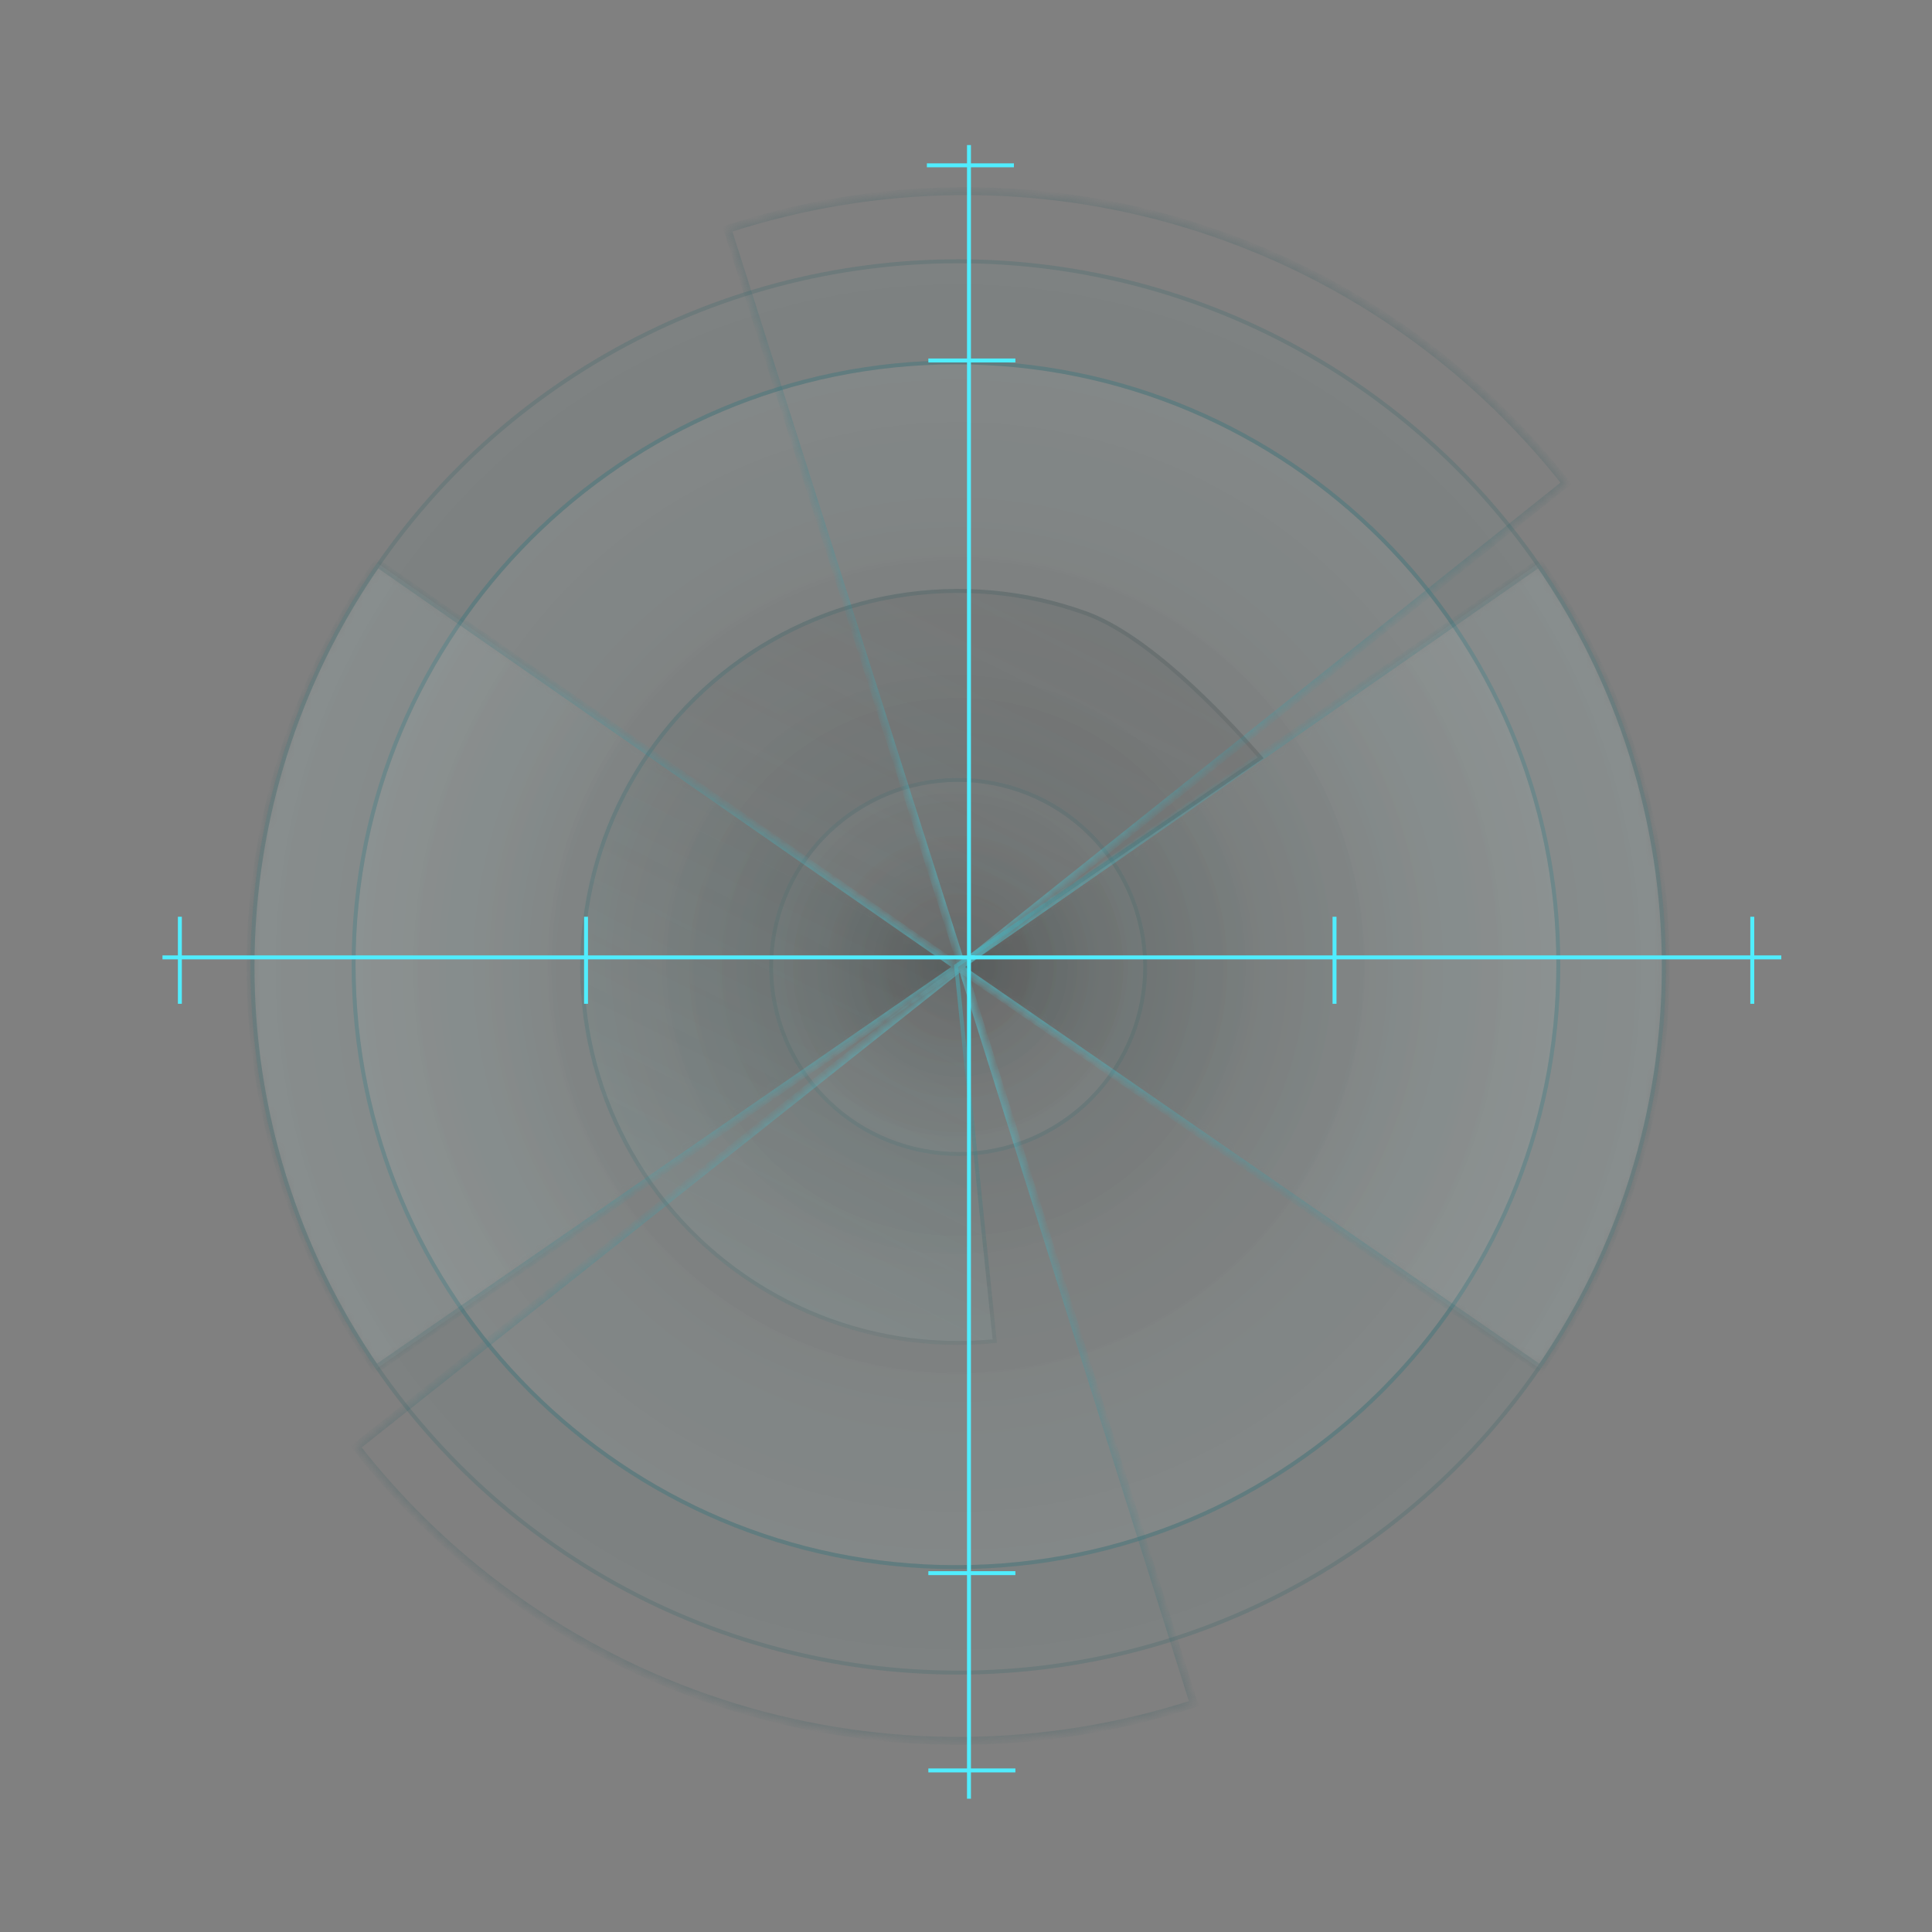 <?xml version="1.0" encoding="utf-8"?>
<svg xmlns="http://www.w3.org/2000/svg" fill="none" height="100%" overflow="visible" preserveAspectRatio="none" style="display: block;" viewBox="0 0 226 226" width="100%">
<rect x="0" y="0" width="226" height="226" fill="#808080" stroke="none"/>
<g id="Group 44">
<g id="Group 41">
<g id="Ellipse 8">
<circle cx="112.083" cy="113.11" fill="url(#paint0_radial_0_3911)" fill-opacity="0.2" r="82.777"/>
<circle cx="112.083" cy="113.11" r="82.546" stroke="url(#paint1_angular_0_3911)" stroke-opacity="0.5" stroke-width="0.461"/>
</g>
<g id="Ellipse 12">
<path d="M182.52 112.854C182.52 151.897 150.869 183.548 111.826 183.548C72.782 183.548 41.131 151.897 41.131 112.854C41.131 73.811 72.782 42.16 111.826 42.16C150.869 42.16 182.52 73.811 182.52 112.854Z" fill="url(#paint2_radial_0_3911)" fill-opacity="0.2"/>
<path d="M111.826 42.39C150.742 42.39 182.289 73.938 182.289 112.854C182.289 151.77 150.742 183.318 111.826 183.318C72.909 183.318 41.362 151.77 41.362 112.854C41.362 73.938 72.909 42.39 111.826 42.39Z" stroke="url(#paint3_angular_0_3911)" stroke-opacity="0.5" stroke-width="0.461"/>
</g>
<g id="Ellipse 14">
<path d="M182.52 112.854C182.52 151.897 150.869 183.548 111.826 183.548C72.782 183.548 41.131 151.897 41.131 112.854C41.131 73.811 72.782 42.16 111.826 42.16C150.869 42.16 182.52 73.811 182.52 112.854Z" fill="url(#paint4_radial_0_3911)" fill-opacity="0.1"/>
<path d="M111.826 42.39C150.742 42.39 182.289 73.938 182.289 112.854C182.289 151.77 150.742 183.318 111.826 183.318C72.909 183.318 41.362 151.77 41.362 112.854C41.362 73.938 72.909 42.39 111.826 42.39Z" stroke="url(#paint5_angular_0_3911)" stroke-opacity="0.5" stroke-width="0.461"/>
</g>
<g id="Ellipse 15">
<path d="M123.65 131.952C113.245 138.341 99.631 135.085 93.242 124.679C86.854 114.274 90.11 100.66 100.515 94.272C110.92 87.883 124.534 91.139 130.923 101.544C137.311 111.949 134.055 125.564 123.65 131.952Z" fill="url(#paint6_radial_0_3911)" fill-opacity="0.2"/>
<path d="M130.727 101.665C137.048 111.962 133.826 125.434 123.529 131.756C113.233 138.077 99.761 134.855 93.439 124.559C87.117 114.262 90.339 100.79 100.635 94.468C110.932 88.146 124.405 91.368 130.727 101.665Z" stroke="url(#paint7_angular_0_3911)" stroke-opacity="0.5" stroke-width="0.461"/>
</g>
<g id="Ellipse 9">
<mask fill="white" id="path-9-inside-1_0_3911">
<path d="M43.977 160.159C34.398 146.293 29.28 129.833 29.306 112.98C29.333 96.127 34.503 79.684 44.125 65.848L112.083 113.11L43.977 160.159Z"/>
</mask>
<path d="M43.977 160.159C34.398 146.293 29.28 129.833 29.306 112.98C29.333 96.127 34.503 79.684 44.125 65.848L112.083 113.11L43.977 160.159Z" fill="url(#paint8_radial_0_3911)" fill-opacity="0.5" mask="url(#path-9-inside-1_0_3911)" stroke="url(#paint9_angular_0_3911)" stroke-opacity="0.5" stroke-width="0.923"/>
</g>
<g id="Ellipse 11">
<mask fill="white" id="path-10-inside-2_0_3911">
<path d="M180.188 160.159C189.767 146.293 194.886 129.833 194.859 112.98C194.833 96.127 189.663 79.684 180.04 65.848L112.083 113.11L180.188 160.159Z"/>
</mask>
<path d="M180.188 160.159C189.767 146.293 194.886 129.833 194.859 112.98C194.833 96.127 189.663 79.684 180.04 65.848L112.083 113.11L180.188 160.159Z" fill="url(#paint10_radial_0_3911)" fill-opacity="0.5" mask="url(#path-10-inside-2_0_3911)" stroke="url(#paint11_angular_0_3911)" stroke-opacity="0.5" stroke-width="0.923"/>
</g>
<g id="Group 40">
<g id="Ellipse 16">
<mask fill="white" id="path-11-inside-3_0_3911">
<path d="M139.65 199.297C122.174 204.941 103.427 205.088 85.916 199.718C68.405 194.347 52.963 183.716 41.656 169.244L112.508 113L139.65 199.297Z"/>
</mask>
<path d="M139.65 199.297C122.174 204.941 103.427 205.088 85.916 199.718C68.405 194.347 52.963 183.716 41.656 169.244L112.508 113L139.65 199.297Z" mask="url(#path-11-inside-3_0_3911)" stroke="url(#paint12_angular_0_3911)" stroke-opacity="0.5" stroke-width="0.923"/>
</g>
<g id="Ellipse 17">
<mask fill="white" id="path-12-inside-4_0_3911">
<path d="M183.186 56.533C171.833 42.097 156.358 31.515 138.83 26.2C121.302 20.885 102.555 21.091 85.096 26.79L112.508 113L183.186 56.533Z"/>
</mask>
<path d="M183.186 56.533C171.833 42.097 156.358 31.515 138.83 26.2C121.302 20.885 102.555 21.091 85.096 26.79L112.508 113L183.186 56.533Z" mask="url(#path-12-inside-4_0_3911)" stroke="url(#paint13_angular_0_3911)" stroke-opacity="0.5" stroke-width="0.923"/>
</g>
</g>
<g id="Ellipse 13">
<path d="M116.619 157.094C109.057 157.874 101.422 156.692 94.451 153.66C87.48 150.629 81.407 145.852 76.821 139.789C72.234 133.727 69.288 126.584 68.267 119.051C67.246 111.518 68.184 103.849 70.991 96.784C73.798 89.72 78.379 83.498 84.292 78.72C90.205 73.942 97.25 70.77 104.746 69.508C112.243 68.247 119.938 68.94 127.089 71.52C134.239 74.1 142.851 82.933 147.815 88.69L112.082 113.112L116.619 157.094Z" fill="url(#paint14_linear_0_3911)"/>
<path d="M116.366 156.887C108.919 157.616 101.408 156.433 94.543 153.449C87.608 150.433 81.567 145.681 77.005 139.65C72.442 133.619 69.512 126.514 68.496 119.02C67.48 111.526 68.413 103.897 71.206 96.869C73.998 89.841 78.555 83.653 84.437 78.9C90.319 74.147 97.327 70.991 104.785 69.736C112.242 68.482 119.897 69.171 127.01 71.737C130.543 73.012 134.457 75.841 138.119 79.086C141.693 82.254 145.01 85.803 147.472 88.645L111.952 112.922L111.839 112.998L111.853 113.135L116.366 156.887Z" stroke="url(#paint15_angular_0_3911)" stroke-opacity="0.5" stroke-width="0.461"/>
</g>
</g>
<path d="M113.348 111.991V16.969" id="Vector 4" stroke="#50EDFE" stroke-width="0.461"/>
<path d="M113.348 111.991V210.407" id="Vector 5" stroke="#50EDFE" stroke-width="0.461"/>
<path d="M113.348 111.991H208.371" id="Vector 6" stroke="#50EDFE" stroke-width="0.461"/>
<path d="M114.027 111.991H19.005" id="Vector 7" stroke="#50EDFE" stroke-width="0.461"/>
<path d="M204.977 107.24V117.421" id="Vector 8" stroke="#50EDFE" stroke-width="0.461"/>
<path d="M21.041 107.24V117.421" id="Vector 9" stroke="#50EDFE" stroke-width="0.461"/>
<path d="M68.552 107.24V117.421" id="Vector 12" stroke="#50EDFE" stroke-width="0.461"/>
<path d="M156.108 107.24V117.421" id="Vector 13" stroke="#50EDFE" stroke-width="0.461"/>
<path d="M108.596 207.099H118.777" id="Vector 10" stroke="#50EDFE" stroke-width="0.461"/>
<path d="M108.596 184.021H118.777" id="Vector 14" stroke="#50EDFE" stroke-width="0.461"/>
<path d="M108.596 42.167H118.777" id="Vector 15" stroke="#50EDFE" stroke-width="0.461"/>
<path d="M108.423 19.338H118.604" id="Vector 11" stroke="#50EDFE" stroke-width="0.461"/>
</g>
<defs>
<radialGradient cx="0" cy="0" gradientTransform="translate(112.083 113.11) rotate(90) scale(82.777)" gradientUnits="userSpaceOnUse" id="paint0_radial_0_3911" r="1">
<stop stop-color="#162120" stop-opacity="0.4"/>
<stop offset="1" stop-color="#46A9A7" stop-opacity="0.2"/>
</radialGradient>
<radialGradient cx="0" cy="0" gradientTransform="translate(112.083 113.11) rotate(135) scale(117.064)" gradientUnits="userSpaceOnUse" id="paint1_angular_0_3911" r="1">
<stop stop-color="#50EDFE"/>
<stop offset="1" stop-color="#141C1D" stop-opacity="0.13"/>
</radialGradient>
<radialGradient cx="0" cy="0" gradientTransform="translate(111.826 112.854) rotate(90) scale(70.694)" gradientUnits="userSpaceOnUse" id="paint2_radial_0_3911" r="1">
<stop stop-color="#162120" stop-opacity="0.4"/>
<stop offset="1" stop-color="#EAF9F8" stop-opacity="0.2"/>
</radialGradient>
<radialGradient cx="0" cy="0" gradientTransform="translate(111.826 112.854) rotate(135) scale(99.977)" gradientUnits="userSpaceOnUse" id="paint3_angular_0_3911" r="1">
<stop stop-color="#50EDFE"/>
<stop offset="1" stop-color="#141C1D" stop-opacity="0.13"/>
</radialGradient>
<radialGradient cx="0" cy="0" gradientTransform="translate(111.826 112.854) rotate(90) scale(70.694)" gradientUnits="userSpaceOnUse" id="paint4_radial_0_3911" r="1">
<stop stop-color="#162120" stop-opacity="0.4"/>
<stop offset="1" stop-color="#EAF9F8" stop-opacity="0.2"/>
</radialGradient>
<radialGradient cx="0" cy="0" gradientTransform="translate(111.826 112.854) rotate(62.04) scale(115.439)" gradientUnits="userSpaceOnUse" id="paint5_angular_0_3911" r="1">
<stop stop-color="#50EDFE"/>
<stop offset="1" stop-color="#141C1D" stop-opacity="0.13"/>
</radialGradient>
<radialGradient cx="0" cy="0" gradientTransform="translate(112.083 113.112) rotate(148.451) scale(22.108)" gradientUnits="userSpaceOnUse" id="paint6_radial_0_3911" r="1">
<stop stop-color="#162120" stop-opacity="0.4"/>
<stop offset="1" stop-color="#EAF9F8" stop-opacity="0.2"/>
</radialGradient>
<radialGradient cx="0" cy="0" gradientTransform="translate(112.083 113.112) rotate(-166.549) scale(31.265)" gradientUnits="userSpaceOnUse" id="paint7_angular_0_3911" r="1">
<stop stop-color="#50EDFE"/>
<stop offset="1" stop-color="#141C1D" stop-opacity="0.13"/>
</radialGradient>
<radialGradient cx="0" cy="0" gradientTransform="translate(112.083 113.11) rotate(90) scale(82.777)" gradientUnits="userSpaceOnUse" id="paint8_radial_0_3911" r="1">
<stop stop-color="#162120" stop-opacity="0.4"/>
<stop offset="1" stop-color="#EAF9F8" stop-opacity="0.2"/>
</radialGradient>
<radialGradient cx="0" cy="0" gradientTransform="translate(112.083 113.11) rotate(135) scale(117.064)" gradientUnits="userSpaceOnUse" id="paint9_angular_0_3911" r="1">
<stop stop-color="#50EDFE"/>
<stop offset="1" stop-color="#141C1D" stop-opacity="0.13"/>
</radialGradient>
<radialGradient cx="0" cy="0" gradientTransform="translate(112.083 113.11) rotate(90) scale(82.777)" gradientUnits="userSpaceOnUse" id="paint10_radial_0_3911" r="1">
<stop stop-color="#162120" stop-opacity="0.4"/>
<stop offset="1" stop-color="#EAF9F8" stop-opacity="0.2"/>
</radialGradient>
<radialGradient cx="0" cy="0" gradientTransform="translate(112.083 113.11) rotate(45) scale(117.064)" gradientUnits="userSpaceOnUse" id="paint11_angular_0_3911" r="1">
<stop stop-color="#50EDFE"/>
<stop offset="1" stop-color="#141C1D" stop-opacity="0.13"/>
</radialGradient>
<radialGradient cx="0" cy="0" gradientTransform="translate(112.508 113) rotate(62.194) scale(127.751 127.747)" gradientUnits="userSpaceOnUse" id="paint12_angular_0_3911" r="1">
<stop stop-color="#50EDFE"/>
<stop offset="1" stop-color="#141C1D" stop-opacity="0.13"/>
</radialGradient>
<radialGradient cx="0" cy="0" gradientTransform="translate(112.508 113) rotate(-28.276) scale(127.751 127.747)" gradientUnits="userSpaceOnUse" id="paint13_angular_0_3911" r="1">
<stop stop-color="#50EDFE"/>
<stop offset="1" stop-color="#141C1D" stop-opacity="0.13"/>
</radialGradient>
<linearGradient gradientUnits="userSpaceOnUse" id="paint14_linear_0_3911" x1="131.087" x2="68.38" y1="73.188" y2="197.431">
<stop stop-color="#322E2E" stop-opacity="0.1"/>
<stop offset="1" stop-color="#CEFCFC" stop-opacity="0.2"/>
</linearGradient>
<radialGradient cx="0" cy="0" gradientTransform="translate(102.477 108.61) rotate(-101.822) scale(55.489 53.485)" gradientUnits="userSpaceOnUse" id="paint15_angular_0_3911" r="1">
<stop stop-color="#50EDFE"/>
<stop offset="1" stop-color="#141C1D" stop-opacity="0.13"/>
</radialGradient>
</defs>
</svg>
